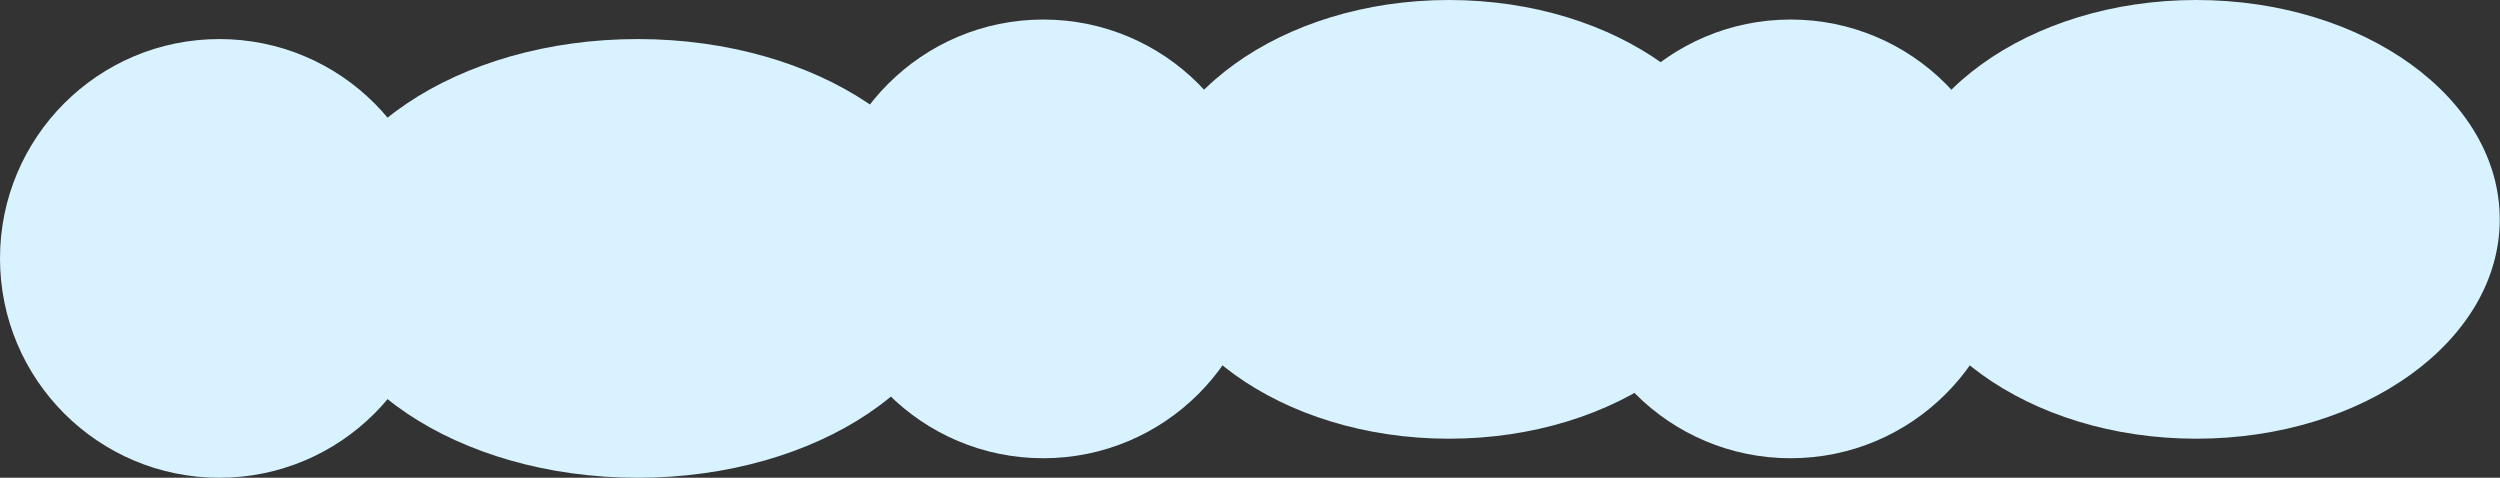<?xml version="1.0" encoding="UTF-8"?> <svg xmlns="http://www.w3.org/2000/svg" width="1664" height="318" viewBox="0 0 1664 318" fill="none"><rect x="0" y="0" width="1664" height="318" fill="#333333" stroke="none"/><circle cx="146" cy="172" r="146" fill="#D8F3FF"></circle><ellipse cx="424.423" cy="172" rx="217" ry="146" fill="#D8F3FF"></ellipse><circle cx="694.423" cy="159" r="146" fill="#D8F3FF"></circle><circle cx="1191.83" cy="159" r="146" fill="#D8F3FF"></circle><ellipse cx="964.423" cy="146" rx="202" ry="146" fill="#D8F3FF"></ellipse><ellipse cx="1461.83" cy="146" rx="202" ry="146" fill="#D8F3FF"></ellipse></svg> 